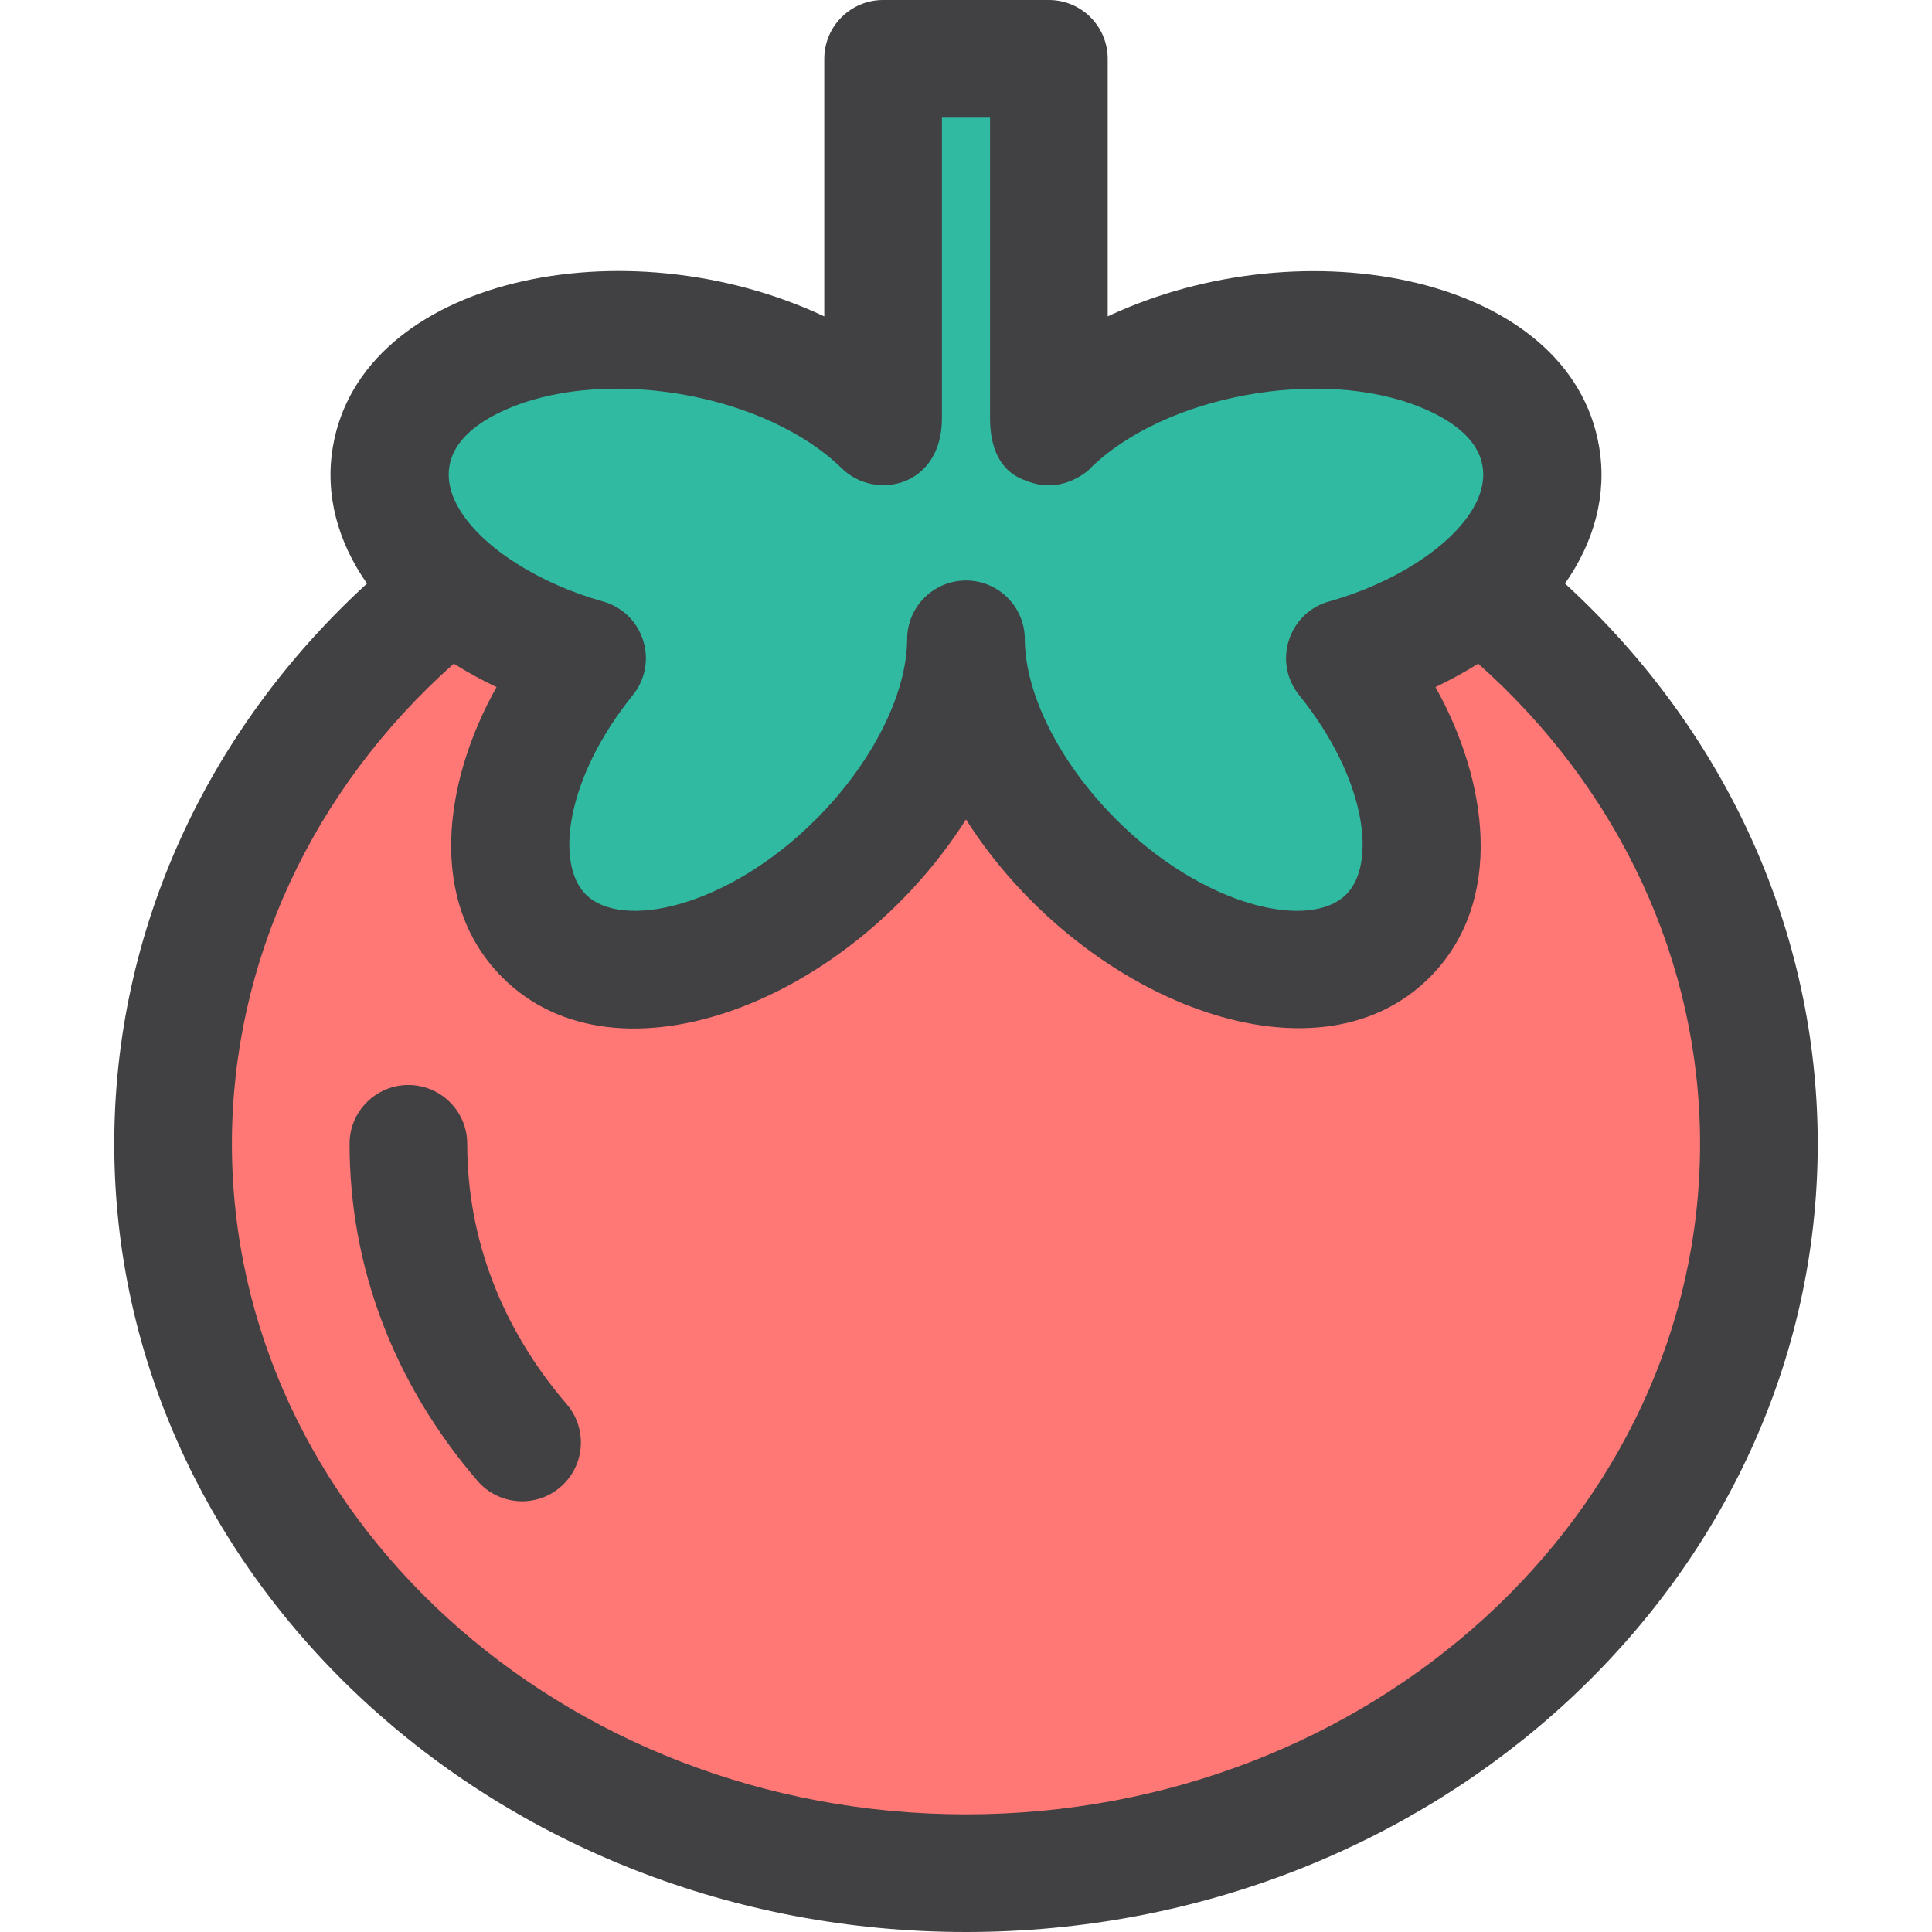 <?xml version="1.0" encoding="iso-8859-1"?>
<!-- Uploaded to: SVG Repo, www.svgrepo.com, Generator: SVG Repo Mixer Tools -->
<svg height="800px" width="800px" version="1.1" id="Layer_1" xmlns="http://www.w3.org/2000/svg" xmlns:xlink="http://www.w3.org/1999/xlink" 
	 viewBox="0 0 246.324 246.324" xml:space="preserve">
<g>
	<g>
		<path style="fill:#FF7876;" d="M188.735,75.064c-4.387,3.775-10.347,6.904-17.263,8.844c10.369,12.869,12.978,27.927,5.482,35.422
			c-8.396,8.396-26.283,4.122-39.951-9.546c-8.898-8.898-13.81-19.582-13.842-28.274c-0.032,8.691-4.944,19.376-13.842,28.274
			c-13.668,13.668-31.555,17.942-39.951,9.546c-7.496-7.496-4.886-22.553,5.483-35.422c-6.916-1.941-12.876-5.069-17.263-8.844
			c-21.734,17.056-35.519,42.43-35.519,70.769c0,51.358,45.261,92.991,101.092,92.991c55.832,0,101.092-41.633,101.092-92.991
			C224.254,117.494,210.468,92.12,188.735,75.064z"/>
	</g>
	<g>
		<path style="fill:#30BAA1;" d="M196.49,58.24c-1.967-11.71-19.014-18.608-38.077-15.406c-10.314,1.732-19.099,6.069-24.684,11.537
			V7.5c-7.649,0-13.488,0-21.136,0v46.87c-5.585-5.468-14.369-9.804-24.684-11.537c-19.062-3.201-36.11,3.697-38.077,15.407
			c-1.756,10.454,9.106,21.204,25.019,25.669c-10.369,12.869-12.979,27.927-5.483,35.422c8.396,8.396,26.283,4.122,39.952-9.546
			c8.898-8.898,13.81-19.582,13.842-28.274c0.031,8.691,4.943,19.376,13.842,28.274c13.668,13.668,31.555,17.942,39.951,9.546
			c7.496-7.496,4.887-22.553-5.483-35.422C187.384,79.443,198.246,68.694,196.49,58.24z"/>
		<g>
			<path style="fill:#414042;" d="M199.532,74.4c3.742-5.34,5.373-11.338,4.355-17.402c-3.66-21.795-37.568-28.458-62.657-16.659
				V7.5c0-4.143-3.357-7.5-7.5-7.5h-21.137c-4.142,0-7.5,3.357-7.5,7.5v32.839C79.656,28.374,46.051,35.47,42.436,56.998
				c-1.018,6.064,0.613,12.062,4.355,17.402c-20.57,18.825-32.222,44.447-32.222,71.433c0,55.411,48.715,100.491,108.593,100.491
				s108.593-45.08,108.593-100.491C231.754,118.846,220.102,93.224,199.532,74.4z M65.272,51.897
				c12.625-5.108,32.463-1.577,42.073,7.832c0.005,0.005,0.011,0.009,0.016,0.014c4.255,4.143,12.731,2.319,12.731-6.397V15h6.137
				v38.347c0,3.488,1.106,6.775,4.596,7.938c0.001,0,0.001,0.001,0.002,0.001c5.28,2.21,9.149-2.536,8.149-1.557
				c9.616-9.416,29.45-12.937,42.073-7.832c16.797,6.797,4.602,20.245-11.604,24.79c-5.182,1.453-7.185,7.743-3.814,11.927
				c8.657,10.743,9.873,21.559,6.019,25.413c-4.671,4.677-18.22,1.578-29.344-9.546c-7.158-7.157-11.62-15.97-11.646-22.998
				c-0.015-4.131-3.368-7.473-7.5-7.473s-7.485,3.342-7.5,7.473c-0.025,7.028-4.487,15.841-11.646,22.998
				c-11.129,11.13-24.675,14.219-29.344,9.546c-3.85-3.851-2.645-14.661,6.019-25.413c3.377-4.19,1.36-10.475-3.813-11.927
				C60.698,72.15,48.453,58.704,65.272,51.897z M123.161,231.324c-51.607,0-93.593-38.352-93.593-85.491
				c0-23.137,10.241-45.157,28.286-61.22c1.702,1.073,3.52,2.074,5.452,2.986c-6.81,12.169-8.846,27.432,0.758,37.035
				c14.69,14.687,44.381,3.002,59.097-20.155c14.422,22.695,44.296,34.948,59.097,20.155c9.706-9.706,7.41-25.152,0.758-37.035
				c1.932-0.913,3.749-1.914,5.452-2.986c18.046,16.063,28.286,38.083,28.286,61.22
				C216.754,192.973,174.769,231.324,123.161,231.324z"/>
			<path style="fill:#414042;" d="M59.568,145.833c0-4.143-3.357-7.5-7.5-7.5s-7.5,3.357-7.5,7.5
				c0,15.69,5.638,30.546,16.303,42.963c2.701,3.145,7.438,3.499,10.576,0.803c3.143-2.699,3.502-7.434,0.803-10.576
				C63.953,169.363,59.568,157.887,59.568,145.833z"/>
		</g>
	</g>
</g>
</svg>